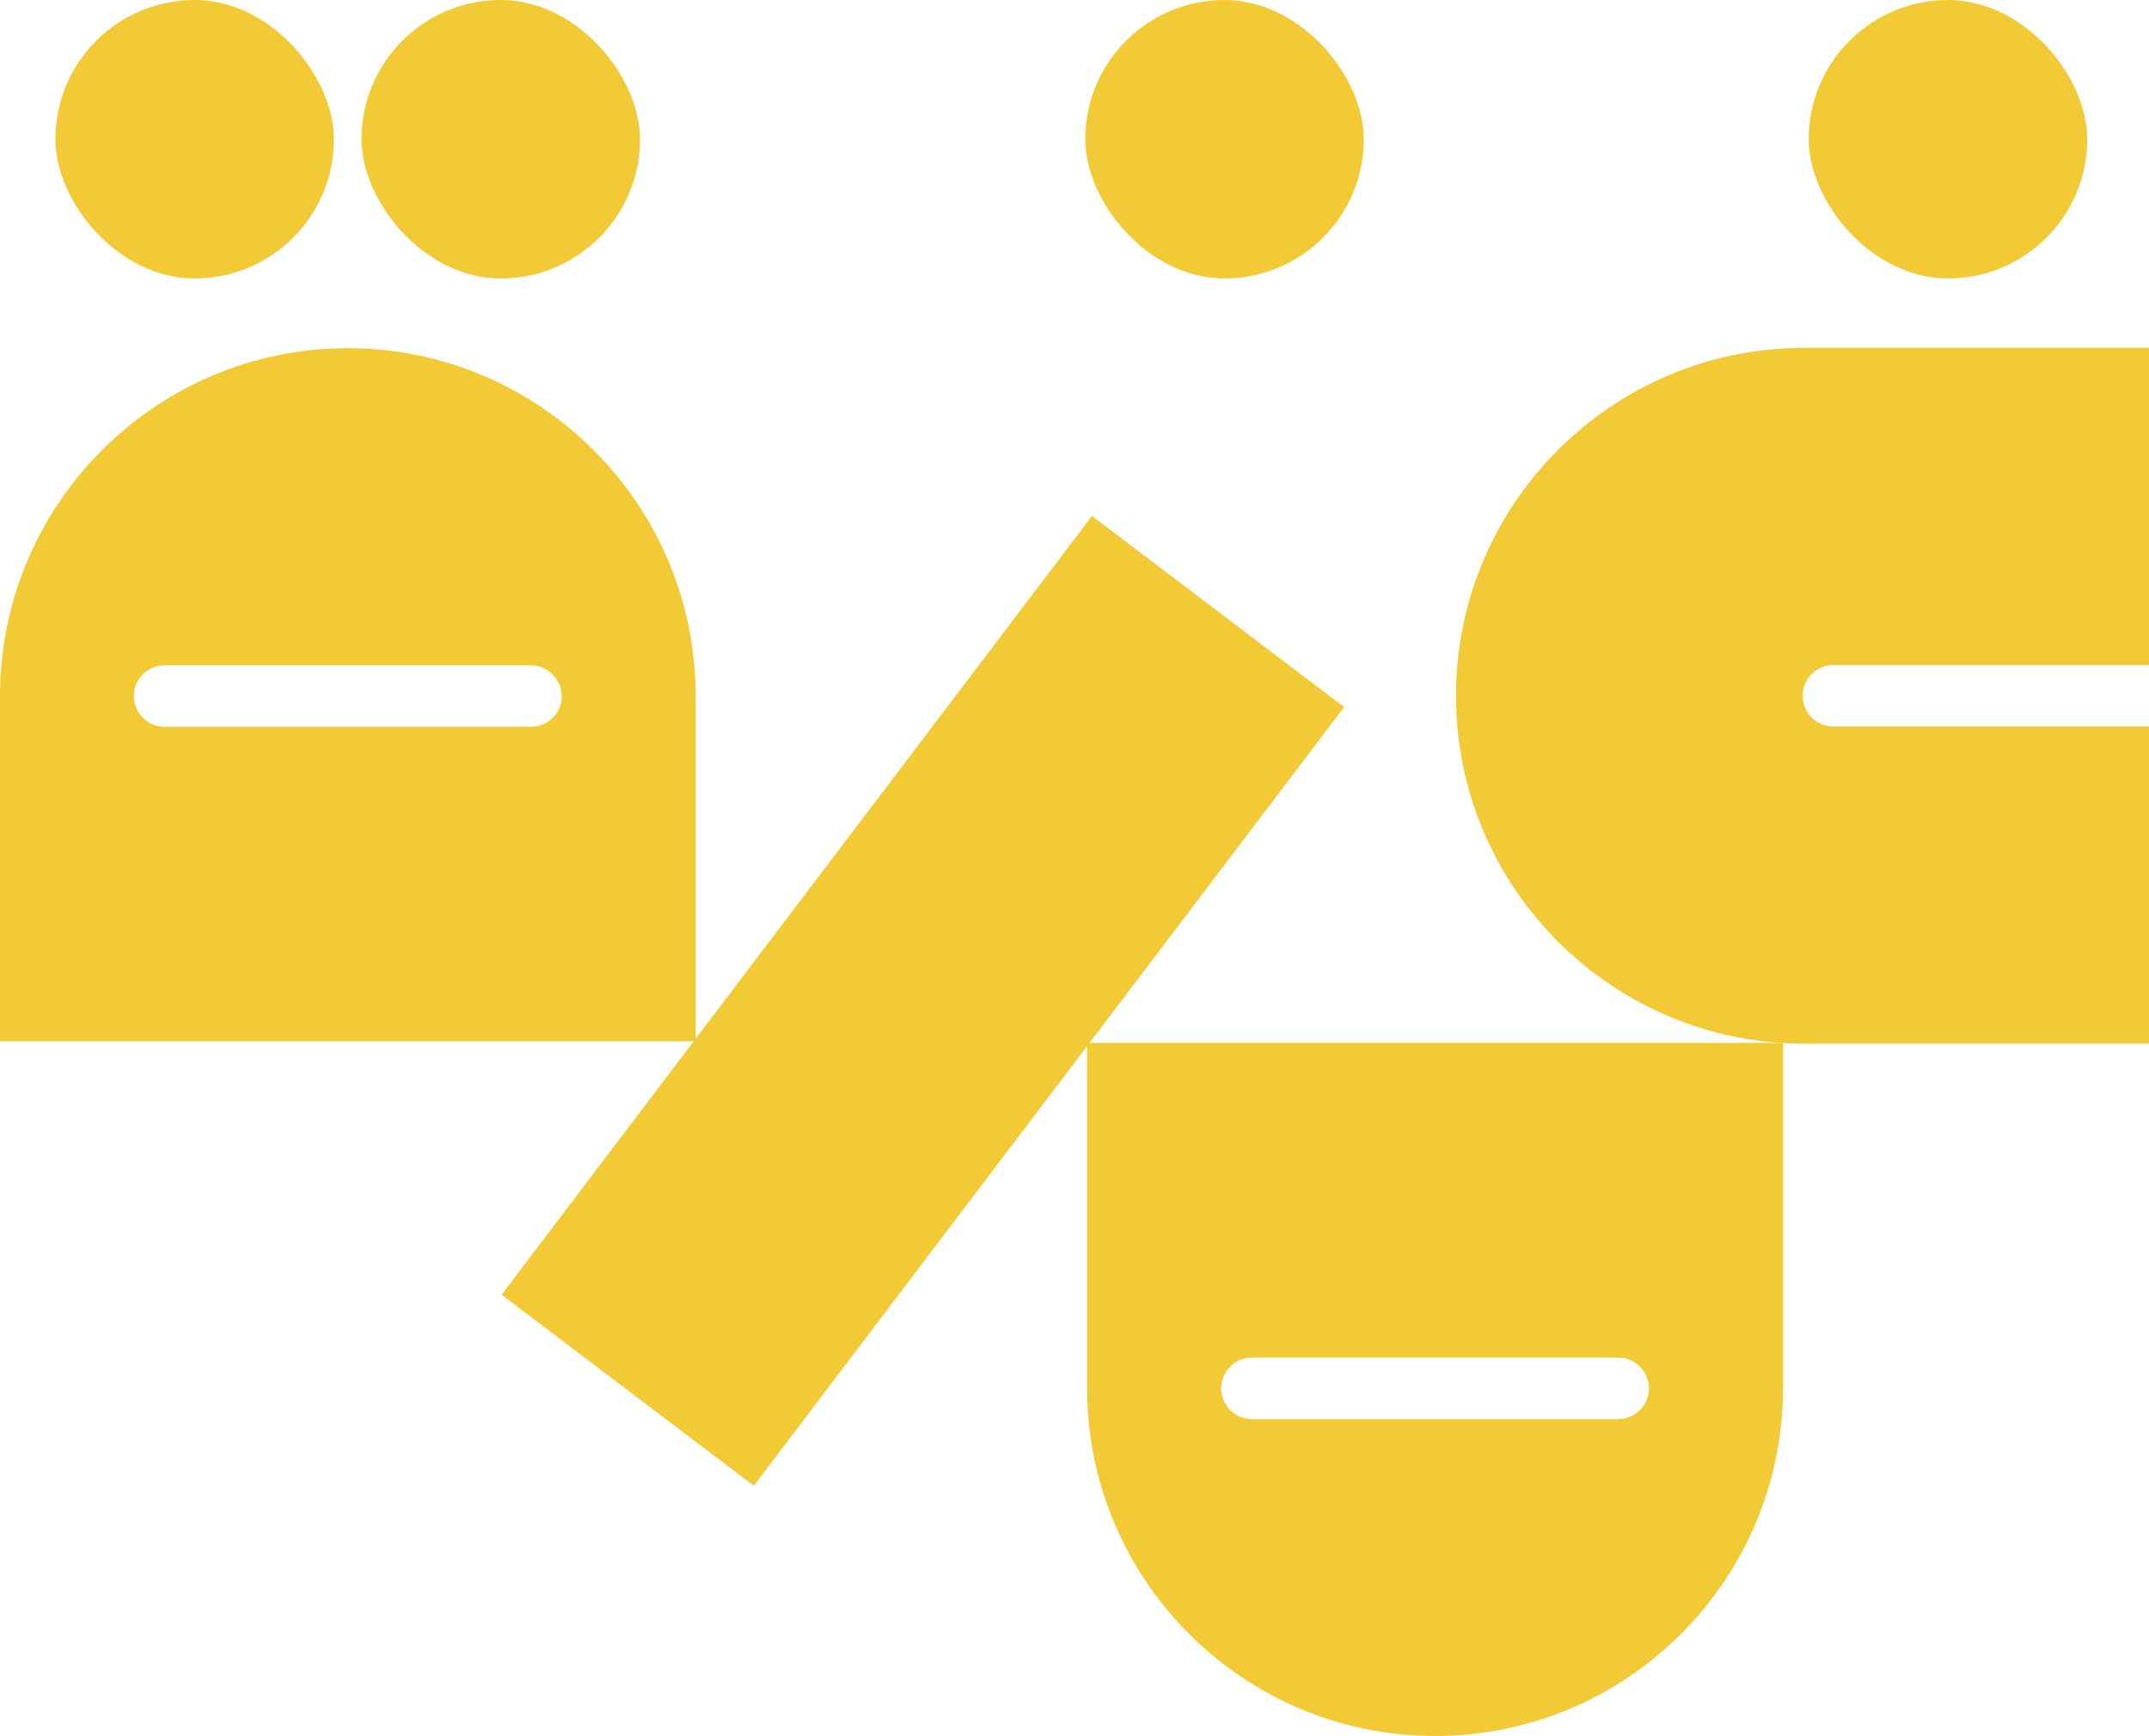 <?xml version="1.0" encoding="UTF-8"?>
<svg id="Layer_2" data-name="Layer 2" xmlns="http://www.w3.org/2000/svg" viewBox="0 0 81.09 65.52">
  <defs>
    <style>
      .cls-1 {
        fill: #f2ca36;
      }
    </style>
  </defs>
  <g id="Layer_1-2" data-name="Layer 1">
    <g id="ghmza-logo.svg">
      <g>
        <rect class="cls-1" x="68.25" y="0" width="10.51" height="10.51" rx="5.26" ry="5.26"/>
        <path class="cls-1" d="M69.18,25.1h11.92v-11.97h-13.03c-7.24,0-13.13,5.89-13.13,13.13s5.89,13.13,13.13,13.13h13.03v-11.97h-11.92c-.64,0-1.16-.52-1.16-1.16h0c0-.64.52-1.16,1.16-1.16Z"/>
      </g>
      <g>
        <rect class="cls-1" x="2.09" y="0" width="10.51" height="10.51" rx="5.26" ry="5.26"/>
        <rect class="cls-1" x="13.64" y="0" width="10.51" height="10.51" rx="5.26" ry="5.26"/>
        <path class="cls-1" d="M13.13,13.14C5.89,13.14,0,19.03,0,26.27v13.03h26.25v-13.03c0-7.24-5.89-13.13-13.13-13.13ZM21.2,26.27c0,.64-.52,1.16-1.16,1.16H6.21c-.64,0-1.16-.52-1.16-1.16h0c0-.64.52-1.16,1.16-1.16h13.82c.64,0,1.16.52,1.16,1.16h0Z"/>
      </g>
      <path class="cls-1" d="M41.02,39.36v13.03c0,7.24,5.89,13.13,13.13,13.13s13.13-5.89,13.13-13.13v-13.03h-26.25ZM62.22,52.4c0,.64-.52,1.16-1.16,1.16h-13.82c-.64,0-1.16-.52-1.16-1.16h0c0-.64.52-1.16,1.16-1.16h13.82c.64,0,1.16.52,1.16,1.16h0Z"/>
      <g>
        <rect class="cls-1" x="40.95" y="0" width="10.51" height="10.51" rx="5.26" ry="5.26"/>
        <rect class="cls-1" x="16.38" y="31.8" width="36.88" height="11.94" transform="translate(-16.31 42.71) rotate(-52.84)"/>
      </g>
    </g>
  </g>
</svg>